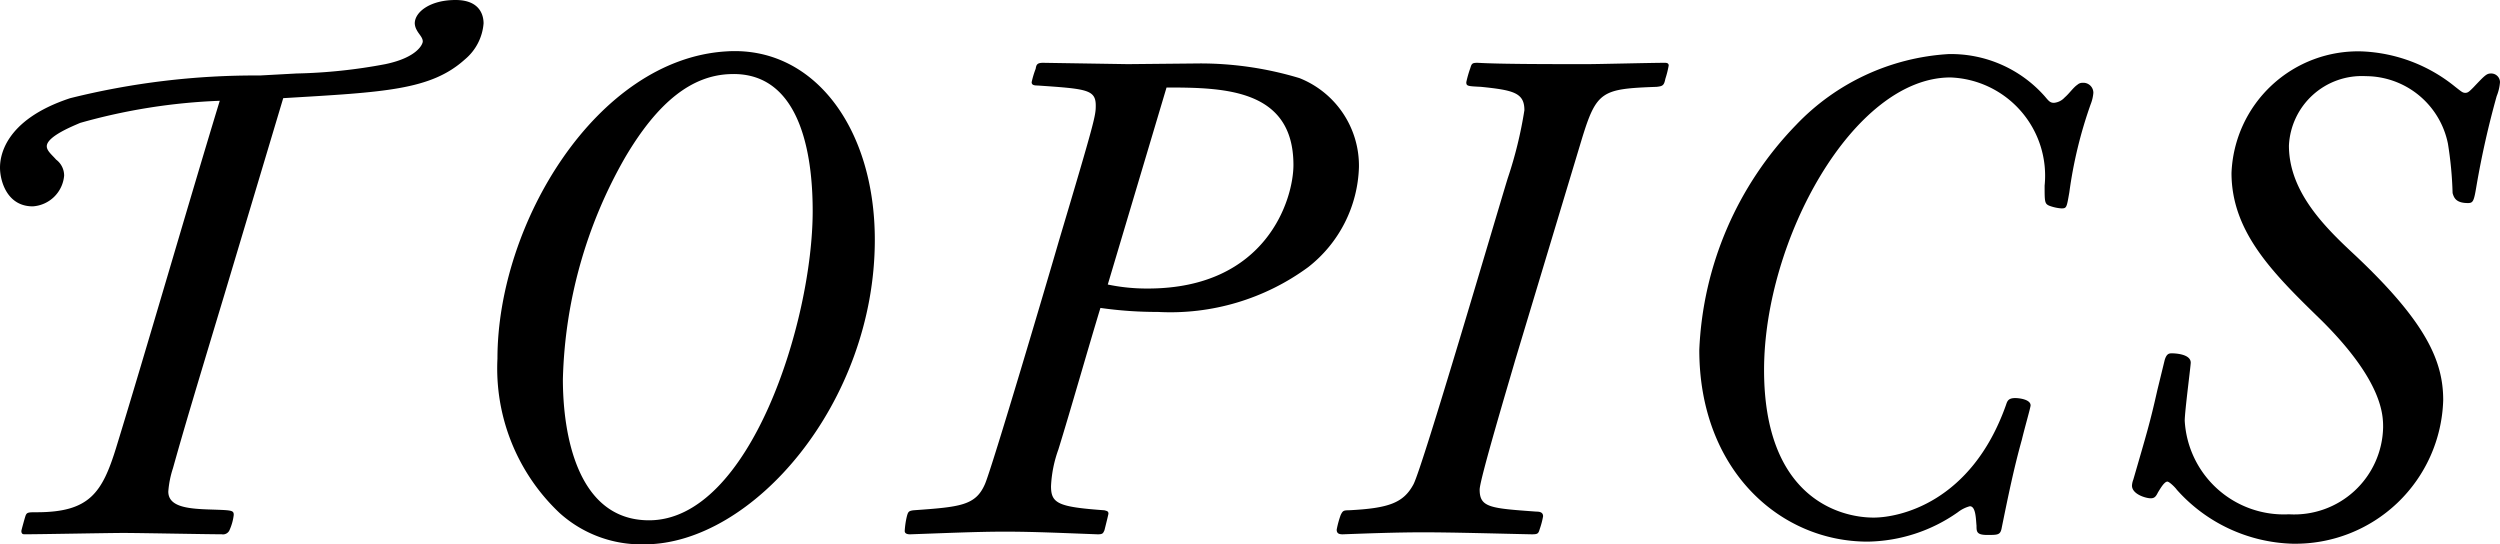 <svg xmlns="http://www.w3.org/2000/svg" viewBox="0 0 67.394 14.674"><title>アセット 3</title><g id="レイヤー_2" data-name="レイヤー 2"><g id="レイヤー_1-2" data-name="レイヤー 1"><path d="M6.05,7.94c-.738,2.449-1.081,3.583-1.387,4.681a2.625,2.625,0,0,0-.126.63c0,.432.576.468,1.188.486.522.018.576.018.576.144a1.373,1.373,0,0,1-.108.396.192.192,0,0,1-.216.126c-.378,0-2.232-.036-2.646-.036-.378,0-2.251.036-2.665.036-.036,0-.09,0-.09-.09,0-.018.09-.342.108-.396.036-.108.072-.108.306-.108,1.422,0,1.765-.522,2.143-1.747.792-2.575,1.999-6.752,2.791-9.345A15.957,15.957,0,0,0,2.161,3.313c-.162.072-.9.36-.9.63,0,.126.144.234.252.36a.537.537,0,0,1,.216.432.908.908,0,0,1-.846.828C.18,5.563,0,4.861,0,4.52,0,4.249.09,3.241,1.891,2.647a20.59,20.59,0,0,1,5.113-.612l.99-.054a14.371,14.371,0,0,0,2.395-.252c.864-.18,1.008-.54,1.008-.612,0-.108-.108-.198-.162-.306a.401.401,0,0,1-.054-.18C11.181.324,11.595,0,12.28,0c.702,0,.756.468.756.63a1.406,1.406,0,0,1-.504.972c-.918.828-2.161.882-4.897,1.044Z"/><path d="M23.583,6.464c0,4.394-3.295,8.21-6.212,8.21a3.285,3.285,0,0,1-2.287-.846A5.357,5.357,0,0,1,13.41,9.669c0-3.655,2.683-8.066,6.158-8.283C21.926,1.225,23.583,3.439,23.583,6.464ZM16.849,4.249a12.636,12.636,0,0,0-1.675,5.978c0,1.458.378,3.799,2.323,3.799,2.719,0,4.411-5.366,4.411-8.337,0-1.152-.18-3.781-2.232-3.691C18.667,2.035,17.749,2.719,16.849,4.249Z"/><path d="M32.348,1.71a9.252,9.252,0,0,1,2.683.396,2.542,2.542,0,0,1,1.603,2.395,3.554,3.554,0,0,1-1.369,2.701,6.273,6.273,0,0,1-4.051,1.207,10.781,10.781,0,0,1-1.549-.108c-.324,1.062-.81,2.773-1.134,3.817a3.339,3.339,0,0,0-.198.99c0,.468.198.558,1.44.648.054.018.108.018.108.09,0,.018-.072.306-.108.45-.036.072-.036.108-.18.108-.972-.036-1.729-.072-2.503-.072-.738,0-1.53.036-2.557.072-.072,0-.144-.018-.144-.09a2.272,2.272,0,0,1,.054-.378c.036-.144.054-.162.18-.18,1.26-.09,1.675-.126,1.927-.702.18-.396,1.729-5.636,1.999-6.572.972-3.259.99-3.367.99-3.637,0-.432-.252-.45-1.566-.54-.108,0-.162-.018-.162-.09a2.454,2.454,0,0,1,.108-.36c.018-.108.036-.162.198-.162l2.287.036Zm-2.485,5.96a5.122,5.122,0,0,0,1.08.108c3.205,0,3.925-2.413,3.925-3.331,0-2.053-1.873-2.088-3.421-2.088Z"/><path d="M40.842,9.723c-.144.504-.954,3.205-.954,3.475,0,.486.288.504,1.53.594.09,0,.18.018.18.126a2.172,2.172,0,0,1-.09.342c-.036.126-.054.144-.216.144-.882-.018-2.107-.054-2.935-.054-.756,0-1.674.036-2.161.054-.09,0-.162-.018-.162-.126a2.578,2.578,0,0,1,.108-.396c.054-.108.072-.126.216-.126,1.08-.054,1.477-.198,1.747-.702.252-.486,2.197-7.13,2.539-8.246a11.163,11.163,0,0,0,.45-1.837c0-.468-.288-.54-1.17-.63-.36-.018-.396-.018-.396-.126a2.957,2.957,0,0,1,.108-.378c.036-.126.054-.144.198-.144.612.036,1.98.036,2.953.036.288,0,1.747-.036,2.089-.036.036,0,.108,0,.108.072a2.601,2.601,0,0,1-.09.36c-.036.18-.072.198-.234.216-1.476.054-1.62.108-2.017,1.404Z"/><path d="M54.326,10.731c.108,0,.414.036.414.198,0,.054-.162.612-.234.918-.216.774-.36,1.477-.54,2.358-.036.216-.09.216-.396.216-.288,0-.288-.09-.288-.252-.018-.18-.018-.522-.18-.522a.91.91,0,0,0-.324.162,4.33,4.33,0,0,1-2.431.792c-2.376,0-4.538-1.945-4.538-5.168a9.262,9.262,0,0,1,2.611-6.067A6.185,6.185,0,0,1,52.525,1.458a3.372,3.372,0,0,1,2.593,1.134c.108.126.144.18.252.18a.441.441,0,0,0,.288-.144c.126-.108.234-.27.342-.342a.204.204,0,0,1,.144-.054.27.27,0,0,1,.288.271,1.062,1.062,0,0,1-.072.306,11.804,11.804,0,0,0-.576,2.377c-.072.414-.072.432-.216.432a1.188,1.188,0,0,1-.324-.072c-.126-.054-.126-.108-.126-.541a2.651,2.651,0,0,0-2.539-2.917c-2.611,0-5.024,4.375-5.024,7.886,0,3.421,2.017,3.979,2.953,3.979.684,0,2.629-.396,3.565-3.025C54.11,10.821,54.128,10.731,54.326,10.731Z"/><path d="M58.355,9.705c.054-.18.126-.18.198-.18.018,0,.504,0,.504.252,0,.09-.162,1.314-.162,1.566a2.676,2.676,0,0,0,2.809,2.521,2.397,2.397,0,0,0,2.539-2.341c0-.324,0-1.242-1.674-2.899-1.278-1.242-2.413-2.359-2.413-3.961a3.413,3.413,0,0,1,3.529-3.277,4.254,4.254,0,0,1,2.503.955c.162.126.198.162.27.162.072,0,.108-.036.216-.144.324-.342.36-.378.486-.378a.237.237,0,0,1,.234.234,1.278,1.278,0,0,1-.09.378,24.016,24.016,0,0,0-.54,2.395c-.072.432-.09.486-.234.486-.324,0-.378-.144-.414-.27a10.007,10.007,0,0,0-.126-1.333A2.267,2.267,0,0,0,63.775,2.053a1.967,1.967,0,0,0-2.071,1.873c0,1.278,1.026,2.25,1.801,2.971,1.908,1.801,2.358,2.845,2.358,3.889a3.988,3.988,0,0,1-4.069,3.871,4.34,4.34,0,0,1-3.115-1.458c-.036-.054-.198-.216-.252-.216-.09,0-.216.234-.252.288-.054.108-.09.162-.198.162-.126,0-.504-.108-.504-.342a.527.527,0,0,1,.036-.162c.36-1.242.45-1.53.648-2.413Z"/></g></g></svg>